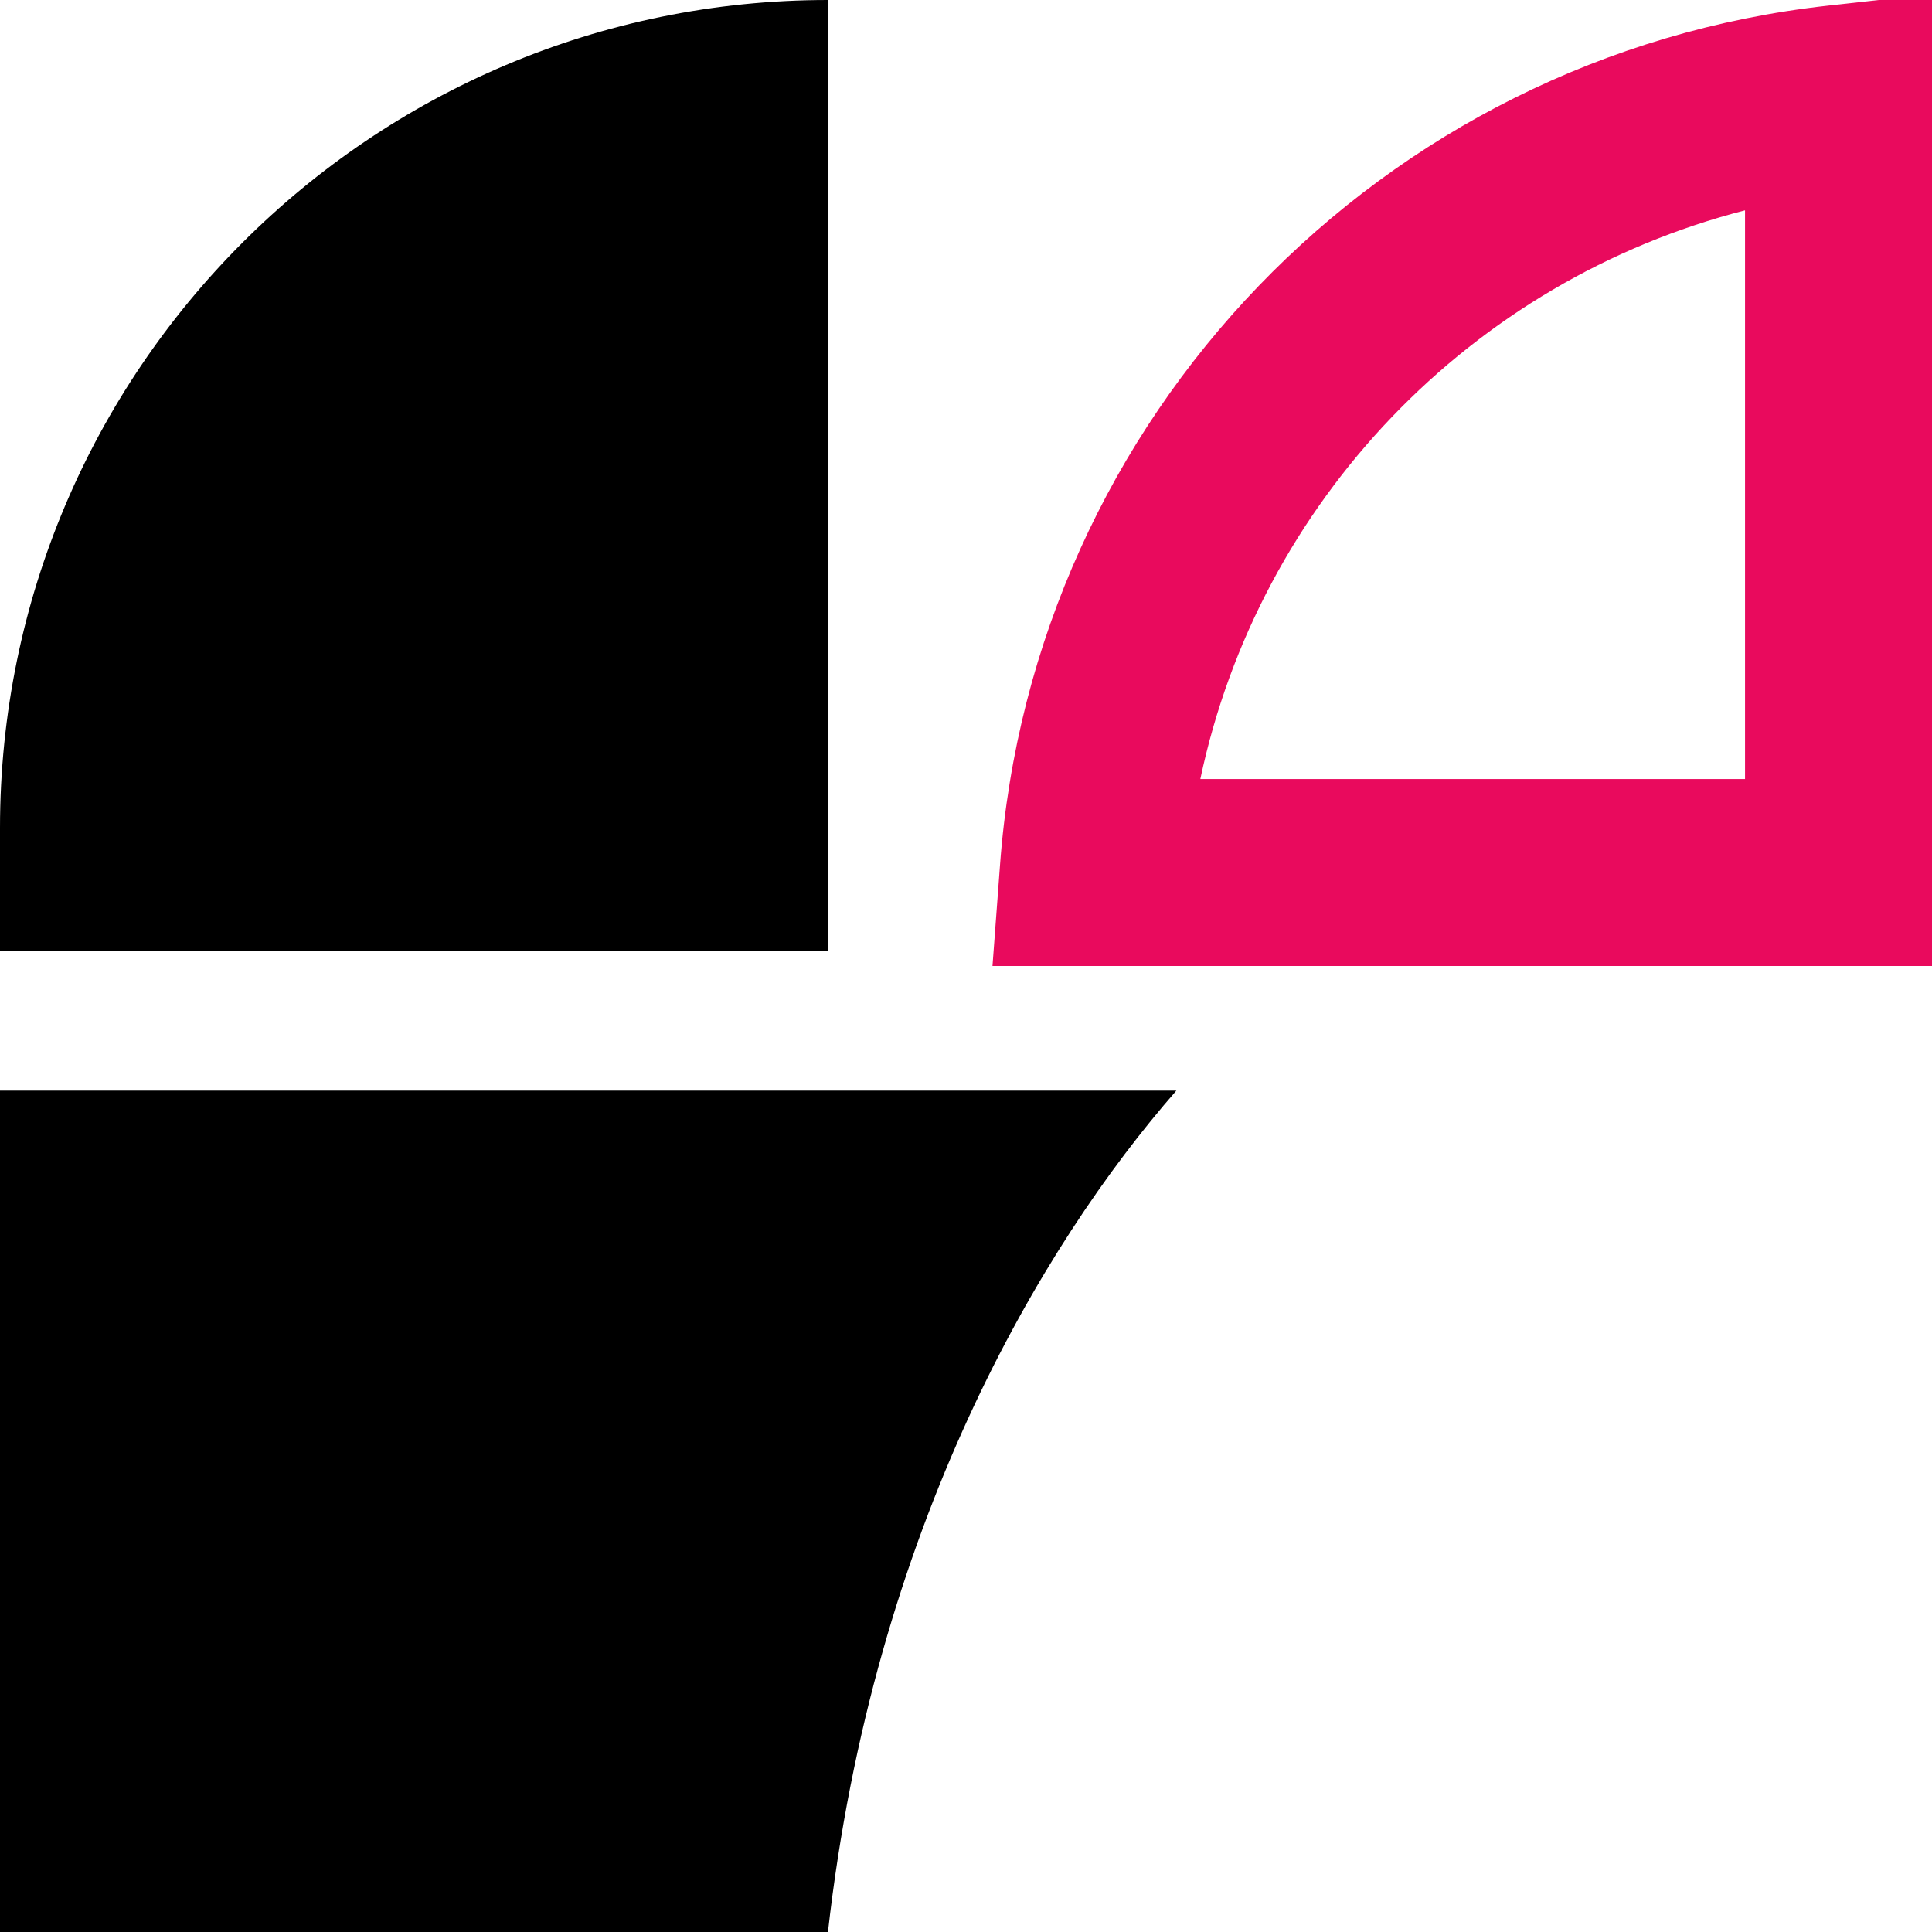 <?xml version="1.0" encoding="UTF-8"?>
<svg id="Calque_1" data-name="Calque 1" xmlns="http://www.w3.org/2000/svg" viewBox="0 0 62 62">
  <defs>
    <style>
      .cls-1 {
        fill-rule: evenodd;
      }

      .cls-2 {
        fill: #e90a5d;
      }
    </style>
  </defs>
  <path d="M26.57,0v30.52H0v-3.95C0,11.9,11.9,0,26.57,0Z"/>
  <path class="cls-2" d="M62,31h-30.15l.24-3.22C33.14,13.38,44.32,1.77,58.67.18l3.33-.37v31.18ZM38.52,25h17.48V6.75c-8.8,2.26-15.6,9.35-17.48,18.25Z"/>
  <path class="cls-1" d="M37.75,35c-4.34,4.96-9.72,14.03-11.18,27h0s-26.57,0-26.57,0v-27h37.75Z"/>
</svg>